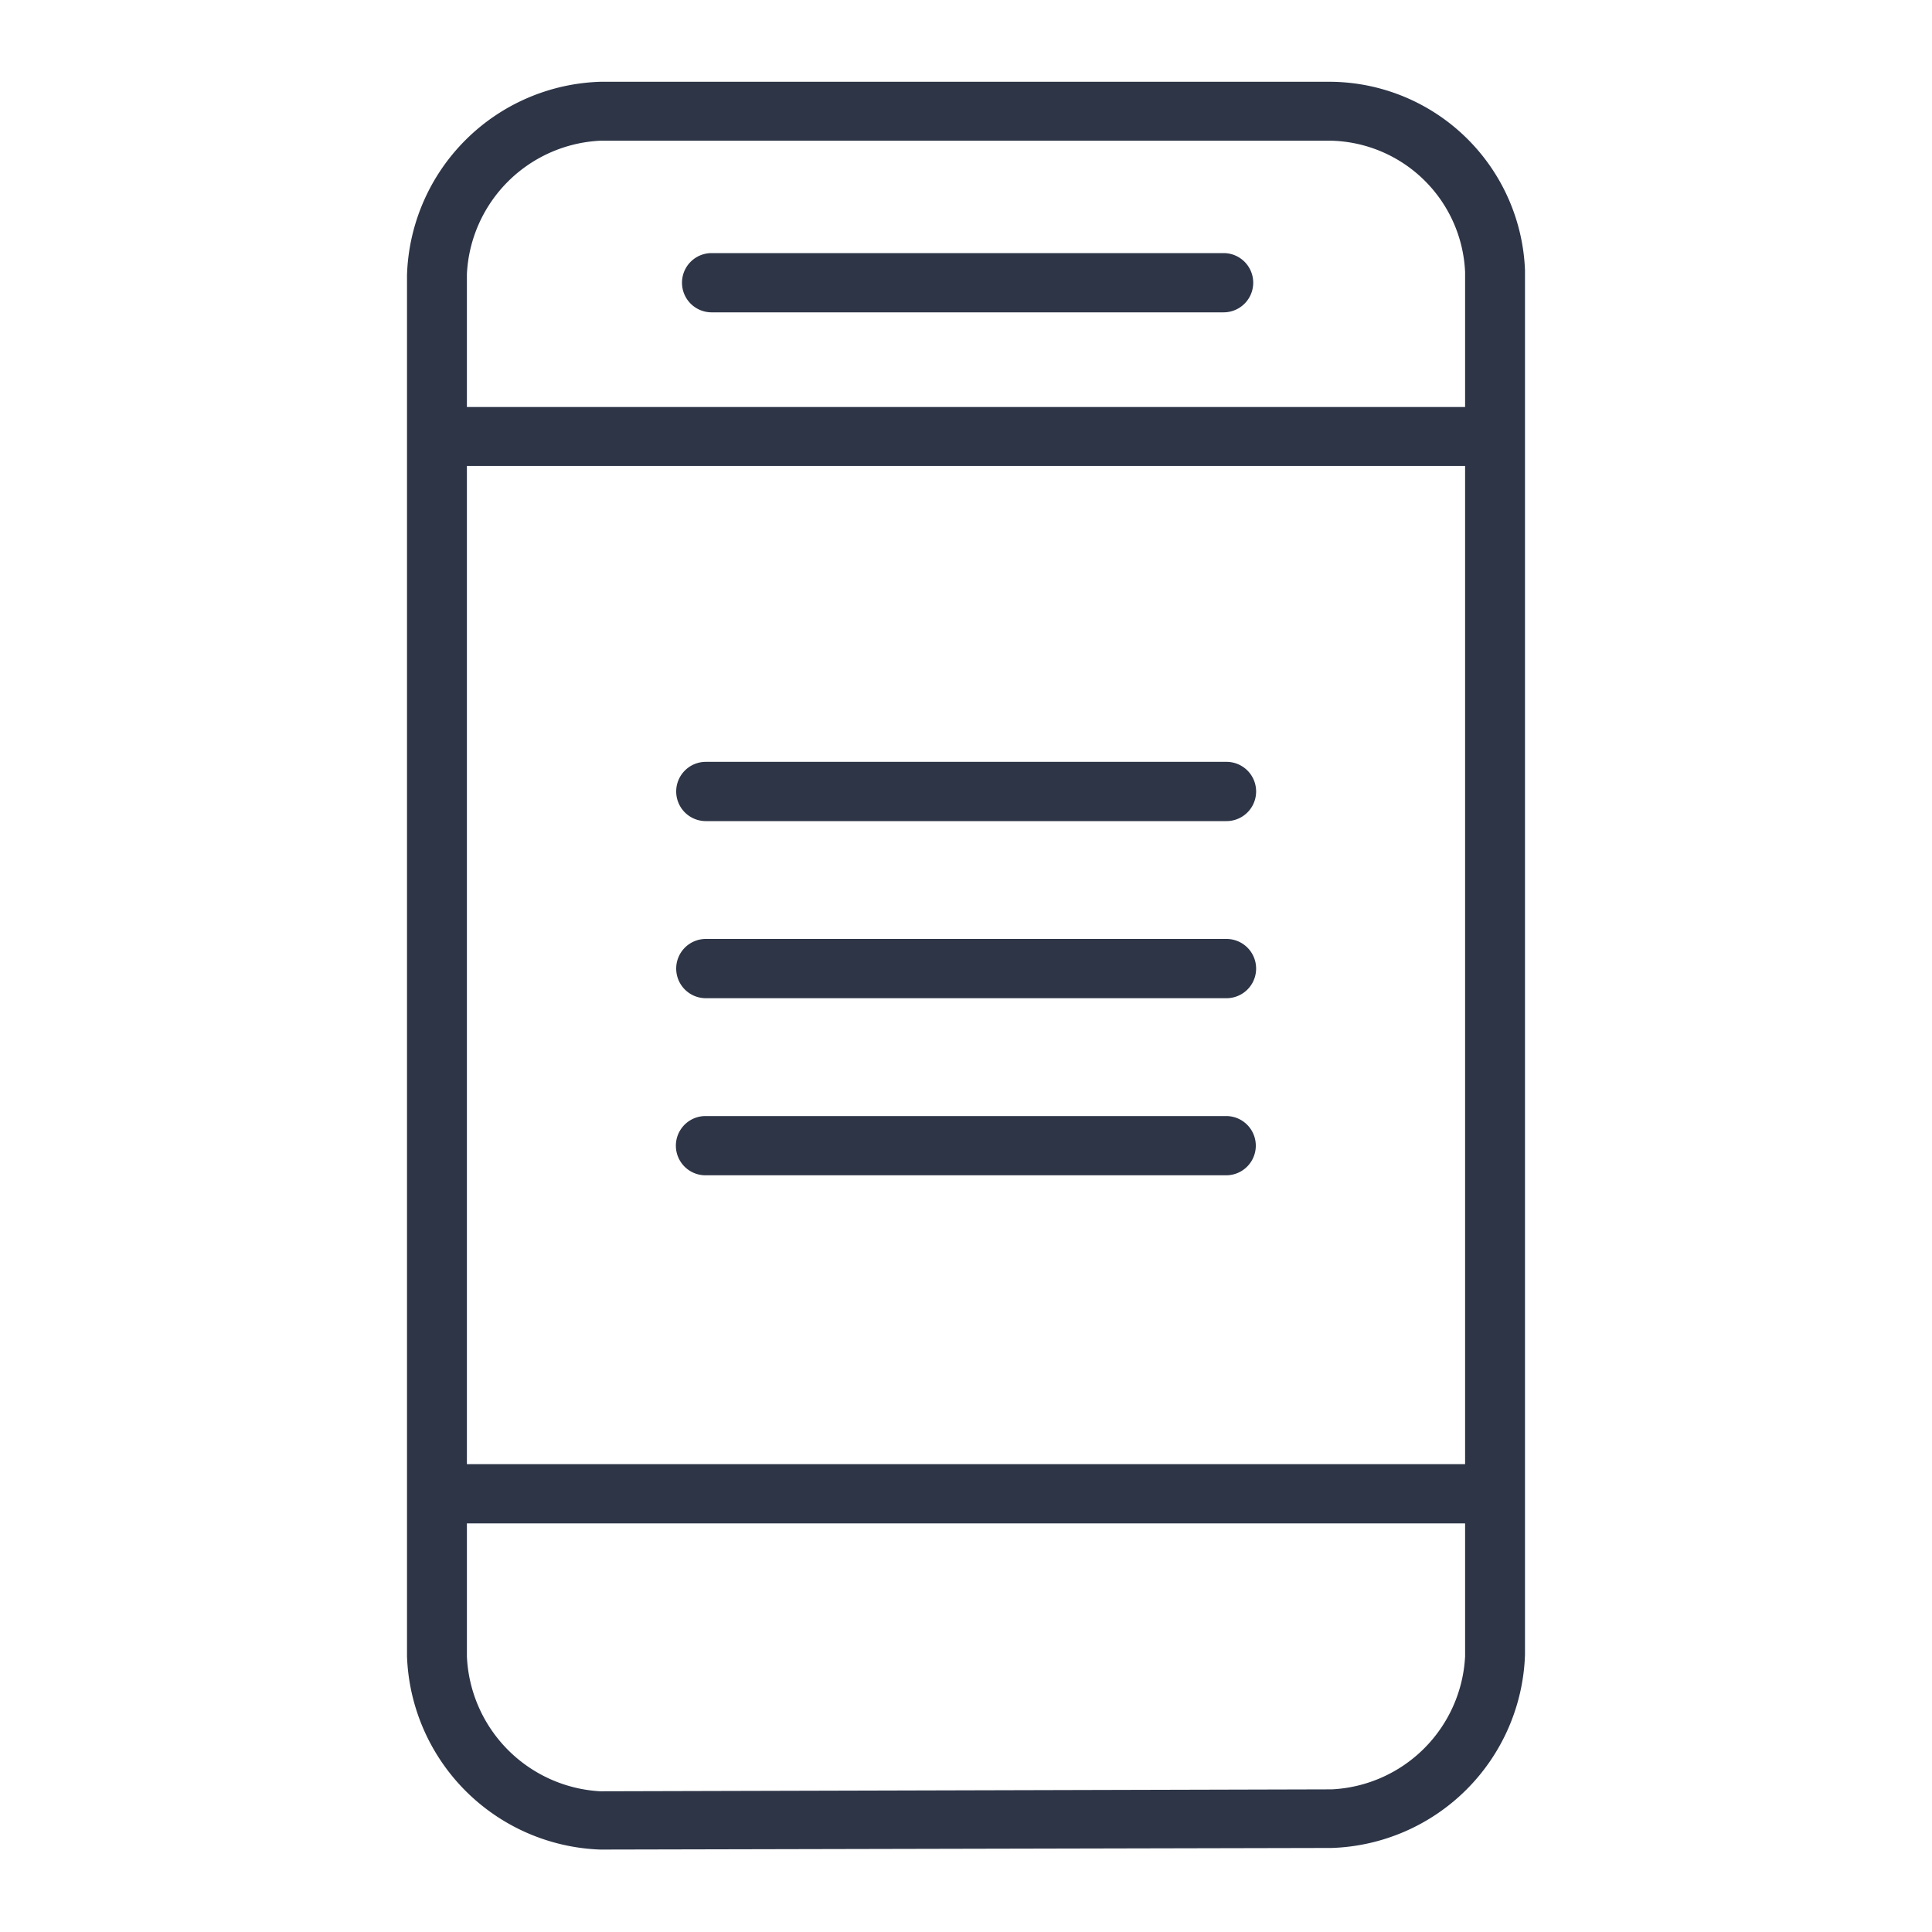<svg height="60" viewBox="0 0 60 60" width="60" xmlns="http://www.w3.org/2000/svg" preserveAspectRatio="xMinYMid" aria-hidden="true" focusable="false"><path d="m41.36 2.54h-22.72a6.2 6.2 0 0 0 -6 6v42.9a6.23 6.23 0 0 0 6 6l22.72-.05a6.21 6.21 0 0 0 6-6v-43a6.09 6.09 0 0 0 -6-5.85zm-22.72 1.83h22.72a4.27 4.27 0 0 1 4.14 4.08v4.19h-31v-4.13a4.36 4.36 0 0 1 4.14-4.14zm26.86 10.1v31h-31v-31zm-4.14 41.1-22.72.06a4.39 4.39 0 0 1 -4.14-4.19v-4.13h31v4.13a4.36 4.36 0 0 1 -4.14 4.13zm-20.18-46.79a.92.92 0 0 1 .91-.92h15.91a.92.92 0 0 1 0 1.84h-15.91a.92.92 0 0 1 -.91-.92zm-.18 15.8a.92.92 0 0 1 .92-.92h16.17a.92.92 0 1 1 0 1.84h-16.18a.92.92 0 0 1 -.91-.92zm0 5.5a.92.92 0 0 1 .92-.92h16.17a.92.92 0 0 1 0 1.84h-16.18a.92.92 0 0 1 -.91-.92zm18 5.5a.92.92 0 0 1 -.92.92h-16.17a.92.92 0 1 1 0-1.84h16.18a.92.92 0 0 1 .91.92z" fill="#2d3547"/></svg>
